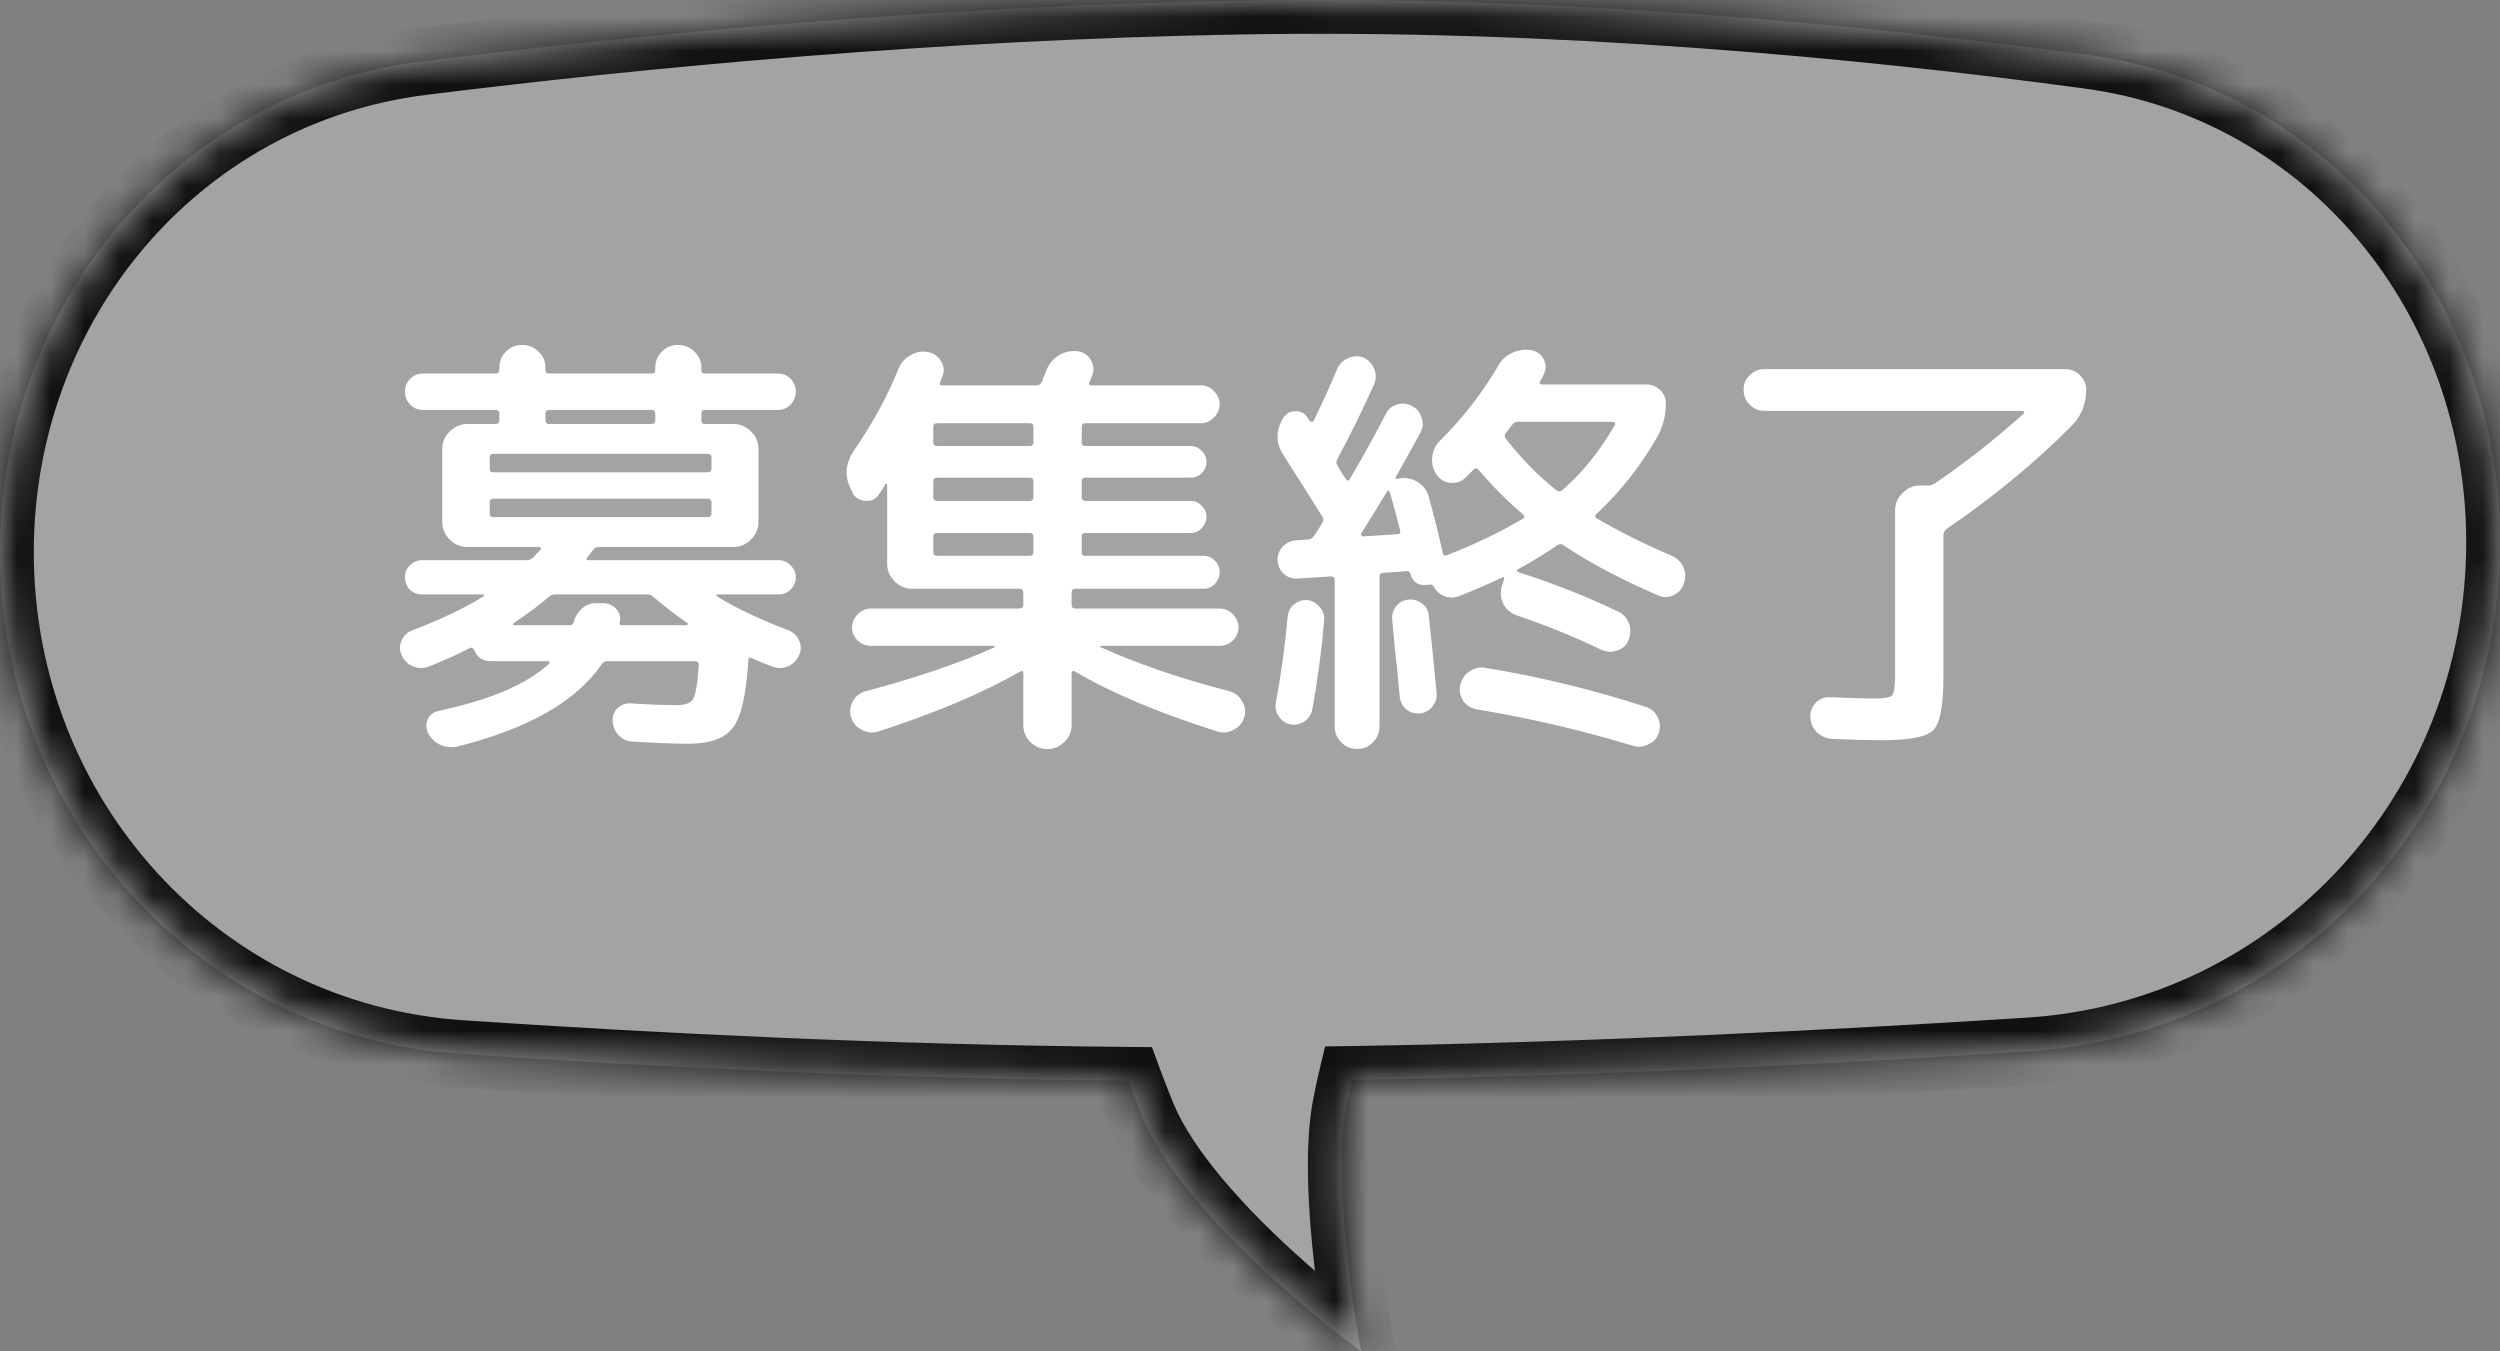 <svg width="74" height="40" viewBox="0 0 74 40" fill="none" xmlns="http://www.w3.org/2000/svg">
<rect x="0" y="0" width="74" height="40" fill="#808080" stroke="none"/>
<g clip-path="url(#clip0_572_8289)">
<mask id="path-1-inside-1_572_8289" fill="white">
<path d="M36.77 0.019C46.04 -0.14 55.018 0.707 61.833 1.629C68.986 2.596 74 8.832 74 16.05C74 23.984 67.978 30.613 60.06 31.12C54.187 31.496 47.082 31.851 40.016 31.963C39.945 32.26 39.884 32.544 39.837 32.809C39.394 35.272 40.282 39.963 40.289 40C40.271 39.987 35.151 36.279 33.81 33.044C33.664 32.692 33.527 32.339 33.398 31.989C26.307 31.927 19.351 31.582 13.639 31.197C5.862 30.674 0 24.139 0 16.345C6.31469e-05 9.006 5.22 2.719 12.503 1.814C19.135 0.991 27.763 0.174 36.77 0.019Z"/>
</mask>
<path d="M36.77 0.019C46.04 -0.14 55.018 0.707 61.833 1.629C68.986 2.596 74 8.832 74 16.05C74 23.984 67.978 30.613 60.06 31.12C54.187 31.496 47.082 31.851 40.016 31.963C39.945 32.26 39.884 32.544 39.837 32.809C39.394 35.272 40.282 39.963 40.289 40C40.271 39.987 35.151 36.279 33.81 33.044C33.664 32.692 33.527 32.339 33.398 31.989C26.307 31.927 19.351 31.582 13.639 31.197C5.862 30.674 0 24.139 0 16.345C6.31469e-05 9.006 5.22 2.719 12.503 1.814C19.135 0.991 27.763 0.174 36.77 0.019Z" fill="#A3A3A3"/>
<path d="M36.77 0.019L36.752 -0.98H36.752L36.77 0.019ZM61.833 1.629L61.967 0.638L61.967 0.638L61.833 1.629ZM74 16.05H75V16.05L74 16.05ZM60.06 31.12L60.123 32.118L60.123 32.118L60.06 31.12ZM40.016 31.963L40 30.963L39.222 30.975L39.042 31.732L40.016 31.963ZM39.837 32.809L38.853 32.632V32.632L39.837 32.809ZM40.289 40L39.703 40.81L41.74 42.285L41.272 39.814L40.289 40ZM33.81 33.044L32.886 33.427L32.886 33.427L33.81 33.044ZM33.398 31.989L34.337 31.643L34.098 30.995L33.407 30.989L33.398 31.989ZM13.639 31.197L13.572 32.195H13.572L13.639 31.197ZM0 16.345L-1 16.345V16.345H0ZM12.503 1.814L12.38 0.822L12.38 0.822L12.503 1.814ZM36.77 0.019L36.787 1.019C45.991 0.861 54.914 1.702 61.699 2.62L61.833 1.629L61.967 0.638C55.121 -0.288 46.09 -1.141 36.752 -0.98L36.77 0.019ZM61.833 1.629L61.699 2.62C68.313 3.514 73 9.289 73 16.05L74 16.05L75 16.05C75 8.375 69.658 1.678 61.967 0.638L61.833 1.629ZM74 16.05H73C73 23.474 67.37 29.65 59.996 30.122L60.06 31.12L60.123 32.118C68.586 31.576 75 24.494 75 16.05H74ZM60.06 31.12L59.996 30.122C54.133 30.497 47.045 30.851 40 30.963L40.016 31.963L40.032 32.963C47.119 32.85 54.24 32.494 60.123 32.118L60.06 31.12ZM40.016 31.963L39.042 31.732C38.969 32.042 38.904 32.345 38.853 32.632L39.837 32.809L40.821 32.985C40.865 32.743 40.921 32.478 40.989 32.193L40.016 31.963ZM39.837 32.809L38.853 32.632C38.603 34.022 38.733 35.941 38.901 37.426C39.072 38.947 39.301 40.156 39.307 40.186L40.289 40L41.272 39.814C41.27 39.807 41.052 38.652 40.888 37.202C40.721 35.717 40.628 34.059 40.821 32.985L39.837 32.809ZM40.289 40L40.875 39.19C40.882 39.194 39.632 38.29 38.222 36.994C36.778 35.667 35.313 34.058 34.733 32.661L33.81 33.044L32.886 33.427C33.648 35.265 35.413 37.128 36.869 38.467C38.359 39.837 39.679 40.793 39.703 40.81L40.289 40ZM33.81 33.044L34.733 32.661C34.593 32.324 34.462 31.983 34.337 31.643L33.398 31.989L32.46 32.335C32.592 32.694 32.734 33.06 32.886 33.427L33.81 33.044ZM33.398 31.989L33.407 30.989C26.341 30.928 19.405 30.583 13.706 30.199L13.639 31.197L13.572 32.195C19.297 32.58 26.273 32.927 33.39 32.989L33.398 31.989ZM13.639 31.197L13.706 30.199C6.477 29.713 1 23.636 1 16.345H0H-1C-1 24.642 5.247 31.634 13.572 32.195L13.639 31.197ZM0 16.345L1 16.345C1 9.478 5.876 3.645 12.626 2.807L12.503 1.814L12.38 0.822C4.564 1.793 -1 8.534 -1 16.345L0 16.345ZM12.503 1.814L12.626 2.807C19.236 1.986 27.826 1.173 36.787 1.019L36.77 0.019L36.752 -0.98C27.699 -0.825 19.034 -0.005 12.38 0.822L12.503 1.814Z" fill="#111111" mask="url(#path-1-inside-1_572_8289)"/>
<path d="M52.221 12.161C52.056 12.161 51.913 12.1 51.792 11.979C51.67 11.857 51.61 11.71 51.61 11.537C51.61 11.363 51.67 11.22 51.792 11.108C51.913 10.986 52.056 10.926 52.221 10.926L61.126 10.926C61.299 10.926 61.446 10.986 61.568 11.108C61.689 11.229 61.75 11.372 61.75 11.537C61.75 11.961 61.607 12.317 61.321 12.603C60.237 13.695 59.002 14.713 57.616 15.658C57.555 15.701 57.525 15.762 57.525 15.84L57.525 20.026C57.525 20.884 57.425 21.412 57.226 21.612C57.035 21.811 56.528 21.911 55.705 21.911C55.349 21.911 54.86 21.898 54.236 21.872C54.062 21.863 53.911 21.798 53.781 21.677C53.659 21.555 53.594 21.408 53.586 21.235C53.577 21.07 53.629 20.927 53.742 20.806C53.863 20.684 54.006 20.628 54.171 20.637C54.734 20.663 55.159 20.676 55.445 20.676C55.757 20.676 55.943 20.645 56.004 20.585C56.064 20.515 56.095 20.316 56.095 19.987L56.095 15.112C56.095 14.912 56.168 14.739 56.316 14.592C56.463 14.444 56.636 14.371 56.836 14.371L57.07 14.371C57.139 14.371 57.208 14.349 57.278 14.306C58.214 13.664 59.089 12.975 59.904 12.239C59.921 12.221 59.921 12.204 59.904 12.187C59.895 12.169 59.882 12.161 59.865 12.161L52.221 12.161Z" fill="white"/>
<path d="M48.347 22.079C46.839 21.62 45.3 21.26 43.732 21C43.558 20.974 43.42 20.892 43.316 20.753C43.22 20.606 43.19 20.45 43.225 20.285C43.259 20.112 43.346 19.978 43.485 19.882C43.632 19.778 43.788 19.739 43.953 19.765C45.547 20.025 47.133 20.411 48.711 20.922C48.875 20.974 48.992 21.074 49.062 21.221C49.14 21.369 49.153 21.525 49.101 21.689C49.057 21.845 48.958 21.958 48.802 22.027C48.654 22.105 48.503 22.123 48.347 22.079ZM38.883 15.878C38.909 15.835 38.952 15.77 39.013 15.683C39.073 15.588 39.117 15.519 39.143 15.475C39.186 15.415 39.186 15.354 39.143 15.293C38.709 14.6 38.328 13.998 37.999 13.486C37.756 13.122 37.752 12.75 37.986 12.368C38.072 12.238 38.189 12.173 38.337 12.173C38.493 12.165 38.614 12.225 38.701 12.355C38.709 12.364 38.718 12.381 38.727 12.407C38.744 12.433 38.757 12.451 38.766 12.459C38.783 12.477 38.805 12.485 38.831 12.485C38.857 12.485 38.874 12.477 38.883 12.459C39.117 11.983 39.351 11.467 39.585 10.912C39.654 10.765 39.762 10.661 39.91 10.6C40.066 10.531 40.217 10.527 40.365 10.587C40.512 10.657 40.616 10.769 40.677 10.925C40.737 11.073 40.737 11.22 40.677 11.367C40.339 12.121 39.975 12.862 39.585 13.59C39.55 13.66 39.55 13.72 39.585 13.772C39.611 13.816 39.65 13.885 39.702 13.98C39.762 14.067 39.806 14.132 39.832 14.175C39.875 14.236 39.914 14.24 39.949 14.188C40.261 13.668 40.616 13.027 41.015 12.264C41.084 12.117 41.192 12.022 41.34 11.978C41.496 11.926 41.647 11.939 41.795 12.017C41.942 12.095 42.037 12.212 42.081 12.368C42.133 12.516 42.12 12.663 42.042 12.81C41.825 13.209 41.582 13.647 41.314 14.123C41.305 14.132 41.305 14.145 41.314 14.162C41.331 14.18 41.348 14.184 41.366 14.175C41.565 14.123 41.756 14.149 41.938 14.253C42.12 14.357 42.237 14.505 42.289 14.695C42.479 15.397 42.618 15.956 42.705 16.372C42.722 16.442 42.761 16.463 42.822 16.437C43.645 16.117 44.395 15.757 45.071 15.358C45.131 15.324 45.136 15.28 45.084 15.228C44.65 14.864 44.208 14.422 43.758 13.902C43.706 13.85 43.658 13.85 43.615 13.902L43.368 14.149C43.246 14.262 43.099 14.31 42.926 14.292C42.752 14.275 42.618 14.193 42.523 14.045C42.419 13.898 42.375 13.729 42.393 13.538C42.41 13.348 42.484 13.187 42.614 13.057C43.307 12.364 43.883 11.623 44.343 10.834C44.438 10.661 44.577 10.531 44.759 10.444C44.949 10.358 45.14 10.332 45.331 10.366C45.504 10.401 45.625 10.492 45.695 10.639C45.773 10.787 45.773 10.934 45.695 11.081C45.686 11.107 45.669 11.142 45.643 11.185C45.617 11.229 45.599 11.263 45.591 11.289C45.573 11.307 45.569 11.328 45.578 11.354C45.595 11.372 45.617 11.38 45.643 11.38L48.75 11.38C48.897 11.38 49.027 11.437 49.14 11.549C49.252 11.653 49.309 11.779 49.309 11.926C49.309 12.308 49.218 12.654 49.036 12.966C48.559 13.798 47.965 14.548 47.255 15.215C47.203 15.267 47.207 15.311 47.268 15.345C47.9 15.718 48.637 16.086 49.478 16.45C49.642 16.52 49.759 16.632 49.829 16.788C49.898 16.944 49.902 17.105 49.842 17.269C49.79 17.434 49.686 17.551 49.53 17.62C49.382 17.69 49.231 17.69 49.075 17.62C47.983 17.152 47.051 16.658 46.28 16.138C46.219 16.095 46.158 16.095 46.098 16.138C45.673 16.424 45.283 16.663 44.928 16.853C44.91 16.862 44.902 16.875 44.902 16.892C44.902 16.91 44.91 16.923 44.928 16.931C45.985 17.269 46.973 17.659 47.892 18.101C48.048 18.171 48.156 18.288 48.217 18.452C48.277 18.617 48.273 18.782 48.204 18.946C48.143 19.102 48.03 19.206 47.866 19.258C47.71 19.31 47.554 19.302 47.398 19.232C46.583 18.842 45.751 18.504 44.902 18.218C44.711 18.149 44.572 18.028 44.486 17.854C44.408 17.672 44.403 17.486 44.473 17.295L44.525 17.139C44.533 17.122 44.529 17.109 44.512 17.1C44.503 17.083 44.49 17.079 44.473 17.087C44.117 17.261 43.688 17.447 43.186 17.646C43.038 17.698 42.895 17.698 42.757 17.646C42.618 17.594 42.514 17.503 42.445 17.373C42.419 17.313 42.371 17.291 42.302 17.308L42.263 17.308C42.141 17.334 42.029 17.317 41.925 17.256C41.829 17.187 41.769 17.092 41.743 16.97C41.725 16.927 41.695 16.905 41.652 16.905L40.95 16.957C40.872 16.957 40.833 16.996 40.833 17.074L40.833 21.507C40.833 21.689 40.768 21.845 40.638 21.975C40.508 22.105 40.352 22.17 40.17 22.17C39.988 22.17 39.832 22.105 39.702 21.975C39.572 21.845 39.507 21.689 39.507 21.507L39.507 17.165C39.507 17.096 39.468 17.061 39.39 17.061L38.402 17.126C38.246 17.135 38.111 17.087 37.999 16.983C37.886 16.879 37.825 16.749 37.817 16.593C37.808 16.437 37.856 16.303 37.96 16.19C38.072 16.069 38.207 16.004 38.363 15.995L38.714 15.969C38.783 15.969 38.839 15.939 38.883 15.878ZM44.577 12.992C45.045 13.59 45.543 14.097 46.072 14.513C46.124 14.557 46.184 14.552 46.254 14.5C46.843 13.989 47.359 13.348 47.801 12.576C47.818 12.559 47.818 12.542 47.801 12.524C47.792 12.498 47.775 12.485 47.749 12.485L44.928 12.485C44.858 12.485 44.802 12.516 44.759 12.576C44.715 12.637 44.65 12.719 44.564 12.823C44.529 12.875 44.533 12.932 44.577 12.992ZM40.287 15.8C40.278 15.818 40.282 15.835 40.3 15.852C40.317 15.87 40.334 15.878 40.352 15.878L41.353 15.813C41.431 15.813 41.461 15.774 41.444 15.696C41.357 15.35 41.257 14.981 41.145 14.591C41.119 14.513 41.088 14.5 41.054 14.552C40.889 14.83 40.633 15.246 40.287 15.8ZM38.61 21.351C38.488 21.438 38.354 21.468 38.207 21.442C38.059 21.416 37.942 21.338 37.856 21.208C37.769 21.087 37.739 20.953 37.765 20.805C37.921 19.965 38.038 19.111 38.116 18.244C38.133 18.097 38.194 17.98 38.298 17.893C38.41 17.798 38.54 17.755 38.688 17.763C38.835 17.772 38.961 17.841 39.065 17.971C39.169 18.093 39.212 18.227 39.195 18.374C39.117 19.276 39 20.151 38.844 21C38.818 21.148 38.74 21.265 38.61 21.351ZM42.016 21.117C41.86 21.126 41.725 21.083 41.613 20.987C41.509 20.892 41.448 20.766 41.431 20.61C41.413 20.411 41.392 20.181 41.366 19.921C41.34 19.661 41.309 19.375 41.275 19.063C41.249 18.743 41.227 18.509 41.21 18.361C41.192 18.214 41.227 18.08 41.314 17.958C41.409 17.837 41.53 17.768 41.678 17.75C41.825 17.733 41.959 17.768 42.081 17.854C42.202 17.941 42.271 18.058 42.289 18.205C42.341 18.647 42.419 19.414 42.523 20.506C42.54 20.654 42.497 20.792 42.393 20.922C42.289 21.044 42.163 21.109 42.016 21.117Z" fill="white"/>
<path d="M25.233 14.593L25.233 14.567C24.99 14.151 25.003 13.744 25.272 13.345C25.826 12.539 26.264 11.738 26.585 10.94C26.654 10.758 26.771 10.62 26.936 10.524C27.101 10.42 27.274 10.386 27.456 10.42C27.629 10.446 27.759 10.533 27.846 10.68C27.941 10.819 27.959 10.971 27.898 11.135C27.889 11.153 27.876 11.183 27.859 11.226C27.85 11.261 27.841 11.287 27.833 11.304C27.798 11.374 27.82 11.408 27.898 11.408L30.68 11.408C30.758 11.408 30.81 11.374 30.836 11.304C30.853 11.27 30.875 11.213 30.901 11.135C30.936 11.057 30.962 10.997 30.979 10.953C31.048 10.771 31.165 10.628 31.33 10.524C31.503 10.42 31.685 10.377 31.876 10.394C32.049 10.412 32.184 10.494 32.279 10.641C32.374 10.789 32.392 10.945 32.331 11.109L32.253 11.304C32.218 11.374 32.24 11.408 32.318 11.408L35.555 11.408C35.702 11.408 35.828 11.465 35.932 11.577C36.044 11.69 36.101 11.82 36.101 11.967C36.101 12.115 36.044 12.245 35.932 12.357C35.828 12.47 35.702 12.526 35.555 12.526L32.123 12.526C32.053 12.526 32.019 12.561 32.019 12.63L32.019 13.098C32.019 13.168 32.053 13.202 32.123 13.202L35.243 13.202C35.373 13.202 35.481 13.25 35.568 13.345C35.663 13.432 35.711 13.54 35.711 13.67C35.711 13.8 35.663 13.913 35.568 14.008C35.481 14.095 35.373 14.138 35.243 14.138L32.123 14.138C32.053 14.138 32.019 14.177 32.019 14.255L32.019 14.71C32.019 14.788 32.053 14.827 32.123 14.827L35.243 14.827C35.373 14.827 35.481 14.875 35.568 14.97C35.663 15.057 35.711 15.165 35.711 15.295C35.711 15.425 35.663 15.538 35.568 15.633C35.481 15.729 35.373 15.776 35.243 15.776L32.123 15.776C32.053 15.776 32.019 15.811 32.019 15.88L32.019 16.348C32.019 16.418 32.053 16.452 32.123 16.452L35.62 16.452C35.758 16.452 35.871 16.5 35.958 16.595C36.053 16.682 36.101 16.795 36.101 16.933C36.101 17.072 36.053 17.189 35.958 17.284C35.871 17.38 35.758 17.427 35.62 17.427L31.837 17.427C31.759 17.427 31.72 17.466 31.72 17.544L31.72 17.908C31.72 17.978 31.759 18.012 31.837 18.012L36.101 18.012C36.248 18.012 36.378 18.069 36.491 18.181C36.603 18.294 36.66 18.424 36.66 18.571C36.66 18.719 36.603 18.849 36.491 18.961C36.378 19.065 36.248 19.117 36.101 19.117L32.591 19.117C32.574 19.117 32.565 19.122 32.565 19.13C32.565 19.139 32.569 19.148 32.578 19.156C33.644 19.642 34.909 20.075 36.374 20.456C36.547 20.5 36.677 20.599 36.764 20.755C36.859 20.911 36.881 21.072 36.829 21.236C36.777 21.401 36.673 21.522 36.517 21.6C36.37 21.687 36.209 21.704 36.036 21.652C34.285 21.098 32.877 20.504 31.811 19.871C31.794 19.854 31.772 19.854 31.746 19.871C31.729 19.88 31.72 19.897 31.72 19.923L31.72 21.457C31.72 21.657 31.646 21.826 31.499 21.964C31.36 22.103 31.195 22.172 31.005 22.172C30.814 22.172 30.645 22.103 30.498 21.964C30.359 21.826 30.29 21.657 30.29 21.457L30.29 19.923C30.29 19.854 30.255 19.841 30.186 19.884C29.102 20.508 27.707 21.098 26 21.652C25.826 21.704 25.662 21.687 25.506 21.6C25.35 21.522 25.246 21.401 25.194 21.236C25.142 21.072 25.159 20.911 25.246 20.755C25.332 20.599 25.462 20.5 25.636 20.456C27.135 20.058 28.396 19.629 29.419 19.169C29.436 19.161 29.445 19.152 29.445 19.143C29.445 19.126 29.436 19.117 29.419 19.117L25.779 19.117C25.631 19.117 25.502 19.065 25.389 18.961C25.276 18.849 25.22 18.719 25.22 18.571C25.22 18.424 25.276 18.294 25.389 18.181C25.502 18.069 25.631 18.012 25.779 18.012L30.173 18.012C30.251 18.012 30.29 17.978 30.29 17.908L30.29 17.544C30.29 17.466 30.251 17.427 30.173 17.427L27.001 17.427C26.802 17.427 26.628 17.354 26.481 17.206C26.334 17.059 26.26 16.886 26.26 16.686L26.26 14.346C26.26 14.329 26.251 14.32 26.234 14.32C26.225 14.32 26.216 14.325 26.208 14.333C26.191 14.368 26.16 14.42 26.117 14.489C26.073 14.55 26.043 14.593 26.026 14.619C25.939 14.767 25.805 14.836 25.623 14.827C25.45 14.819 25.32 14.741 25.233 14.593ZM27.625 12.63L27.625 13.098C27.625 13.168 27.664 13.202 27.742 13.202L30.472 13.202C30.55 13.202 30.589 13.168 30.589 13.098L30.589 12.63C30.589 12.561 30.55 12.526 30.472 12.526L27.742 12.526C27.664 12.526 27.625 12.561 27.625 12.63ZM27.625 14.255L27.625 14.71C27.625 14.788 27.664 14.827 27.742 14.827L30.472 14.827C30.55 14.827 30.589 14.788 30.589 14.71L30.589 14.255C30.589 14.177 30.55 14.138 30.472 14.138L27.742 14.138C27.664 14.138 27.625 14.177 27.625 14.255ZM27.625 15.88L27.625 16.348C27.625 16.418 27.664 16.452 27.742 16.452L30.472 16.452C30.55 16.452 30.589 16.418 30.589 16.348L30.589 15.88C30.589 15.811 30.55 15.776 30.472 15.776L27.742 15.776C27.664 15.776 27.625 15.811 27.625 15.88Z" fill="white"/>
<path d="M12.701 19.727C12.545 19.788 12.389 19.788 12.233 19.727C12.077 19.666 11.964 19.558 11.895 19.402C11.825 19.263 11.821 19.12 11.882 18.973C11.942 18.826 12.046 18.722 12.194 18.661C13 18.358 13.71 18.02 14.326 17.647C14.334 17.638 14.334 17.63 14.326 17.621C14.326 17.604 14.317 17.595 14.3 17.595L12.493 17.595C12.354 17.595 12.233 17.547 12.129 17.452C12.033 17.348 11.986 17.227 11.986 17.088C11.986 16.949 12.033 16.832 12.129 16.737C12.233 16.633 12.354 16.581 12.493 16.581L15.587 16.581C15.665 16.581 15.73 16.555 15.782 16.503C15.808 16.477 15.842 16.438 15.886 16.386C15.938 16.334 15.977 16.295 16.003 16.269C16.02 16.252 16.02 16.234 16.003 16.217C15.994 16.2 15.981 16.191 15.964 16.191L14.495 16.191L13.832 16.191C13.632 16.191 13.459 16.117 13.312 15.97C13.164 15.823 13.091 15.649 13.091 15.45L13.091 13.292C13.091 13.093 13.164 12.919 13.312 12.772C13.459 12.625 13.632 12.551 13.832 12.551L14.664 12.551C14.742 12.551 14.781 12.516 14.781 12.447L14.781 12.239C14.781 12.17 14.742 12.135 14.664 12.135L12.519 12.135C12.371 12.135 12.246 12.083 12.142 11.979C12.038 11.866 11.986 11.736 11.986 11.589C11.986 11.442 12.038 11.316 12.142 11.212C12.246 11.108 12.371 11.056 12.519 11.056L14.677 11.056C14.746 11.056 14.781 11.021 14.781 10.952L14.781 10.887C14.781 10.696 14.846 10.536 14.976 10.406C15.106 10.276 15.266 10.211 15.457 10.211C15.647 10.211 15.808 10.276 15.938 10.406C16.076 10.536 16.146 10.696 16.146 10.887L16.146 10.952C16.146 11.021 16.18 11.056 16.25 11.056L19.279 11.056C19.357 11.056 19.396 11.021 19.396 10.952L19.396 10.887C19.396 10.696 19.461 10.536 19.591 10.406C19.721 10.276 19.881 10.211 20.072 10.211C20.262 10.211 20.423 10.276 20.553 10.406C20.691 10.536 20.761 10.696 20.761 10.887L20.761 10.952C20.761 11.021 20.795 11.056 20.865 11.056L23.023 11.056C23.17 11.056 23.296 11.108 23.4 11.212C23.504 11.316 23.556 11.442 23.556 11.589C23.556 11.736 23.504 11.866 23.4 11.979C23.296 12.083 23.17 12.135 23.023 12.135L20.865 12.135C20.795 12.135 20.761 12.17 20.761 12.239L20.761 12.447C20.761 12.516 20.795 12.551 20.865 12.551L21.71 12.551C21.909 12.551 22.082 12.625 22.23 12.772C22.377 12.919 22.451 13.093 22.451 13.292L22.451 15.45C22.451 15.649 22.377 15.823 22.23 15.97C22.082 16.117 21.909 16.191 21.71 16.191L17.745 16.191C17.658 16.191 17.597 16.217 17.563 16.269C17.545 16.295 17.515 16.334 17.472 16.386C17.428 16.438 17.398 16.477 17.381 16.503C17.346 16.555 17.359 16.581 17.42 16.581L23.049 16.581C23.187 16.581 23.304 16.633 23.4 16.737C23.504 16.832 23.556 16.949 23.556 17.088C23.556 17.227 23.504 17.348 23.4 17.452C23.304 17.547 23.187 17.595 23.049 17.595L21.242 17.595C21.224 17.595 21.211 17.604 21.203 17.621C21.203 17.63 21.207 17.638 21.216 17.647C21.753 17.985 22.464 18.323 23.348 18.661C23.495 18.722 23.599 18.826 23.66 18.973C23.72 19.12 23.716 19.263 23.647 19.402C23.577 19.558 23.465 19.666 23.309 19.727C23.161 19.788 23.01 19.788 22.854 19.727C22.62 19.64 22.42 19.558 22.256 19.48C22.186 19.445 22.152 19.463 22.152 19.532C22.091 20.555 21.939 21.222 21.697 21.534C21.463 21.855 21.021 22.015 20.371 22.015C19.989 22.015 19.439 21.993 18.72 21.95C18.555 21.941 18.416 21.876 18.304 21.755C18.2 21.642 18.143 21.504 18.135 21.339C18.126 21.192 18.174 21.066 18.278 20.962C18.39 20.858 18.52 20.81 18.668 20.819C19.162 20.854 19.621 20.871 20.046 20.871C20.288 20.871 20.444 20.81 20.514 20.689C20.592 20.568 20.648 20.234 20.683 19.688C20.683 19.61 20.648 19.571 20.579 19.571L17.979 19.571C17.909 19.571 17.853 19.601 17.81 19.662C17.064 20.754 15.647 21.564 13.559 22.093C13.385 22.136 13.216 22.123 13.052 22.054C12.887 21.985 12.761 21.868 12.675 21.703C12.605 21.564 12.601 21.426 12.662 21.287C12.731 21.157 12.839 21.075 12.987 21.04C14.503 20.719 15.591 20.256 16.25 19.649C16.267 19.632 16.271 19.614 16.263 19.597C16.254 19.58 16.241 19.571 16.224 19.571L14.534 19.571C14.291 19.571 14.126 19.463 14.04 19.246C14.005 19.177 13.962 19.155 13.91 19.181C13.537 19.372 13.134 19.554 12.701 19.727ZM16.146 12.239L16.146 12.447C16.146 12.516 16.185 12.551 16.263 12.551L19.279 12.551C19.357 12.551 19.396 12.516 19.396 12.447L19.396 12.239C19.396 12.17 19.357 12.135 19.279 12.135L16.263 12.135C16.185 12.135 16.146 12.17 16.146 12.239ZM14.495 13.539L14.495 13.877C14.495 13.946 14.529 13.981 14.599 13.981L20.943 13.981C21.021 13.981 21.06 13.946 21.06 13.877L21.06 13.539C21.06 13.47 21.021 13.435 20.943 13.435L14.599 13.435C14.529 13.435 14.495 13.47 14.495 13.539ZM14.599 15.307L20.943 15.307C21.021 15.307 21.06 15.272 21.06 15.203L21.06 14.865C21.06 14.796 21.021 14.761 20.943 14.761L14.599 14.761C14.529 14.761 14.495 14.796 14.495 14.865L14.495 15.203C14.495 15.272 14.529 15.307 14.599 15.307ZM16.237 17.673C16.003 17.881 15.66 18.137 15.21 18.44C15.192 18.449 15.184 18.462 15.184 18.479C15.192 18.496 15.205 18.505 15.223 18.505L16.874 18.505C16.934 18.505 16.969 18.479 16.978 18.427C17.021 18.262 17.099 18.128 17.212 18.024C17.333 17.911 17.472 17.855 17.628 17.855L17.849 17.855C18.005 17.855 18.135 17.911 18.239 18.024C18.343 18.137 18.377 18.267 18.343 18.414C18.325 18.475 18.347 18.505 18.408 18.505L20.319 18.505C20.336 18.505 20.349 18.496 20.358 18.479C20.366 18.462 20.362 18.449 20.345 18.44C19.981 18.189 19.643 17.929 19.331 17.66C19.287 17.617 19.218 17.595 19.123 17.595L16.432 17.595C16.354 17.595 16.289 17.621 16.237 17.673Z" fill="white"/>
</g>
<defs>
<clipPath id="clip0_572_8289">
<rect width="74" height="40" fill="white"/>
</clipPath>
</defs>
</svg>
